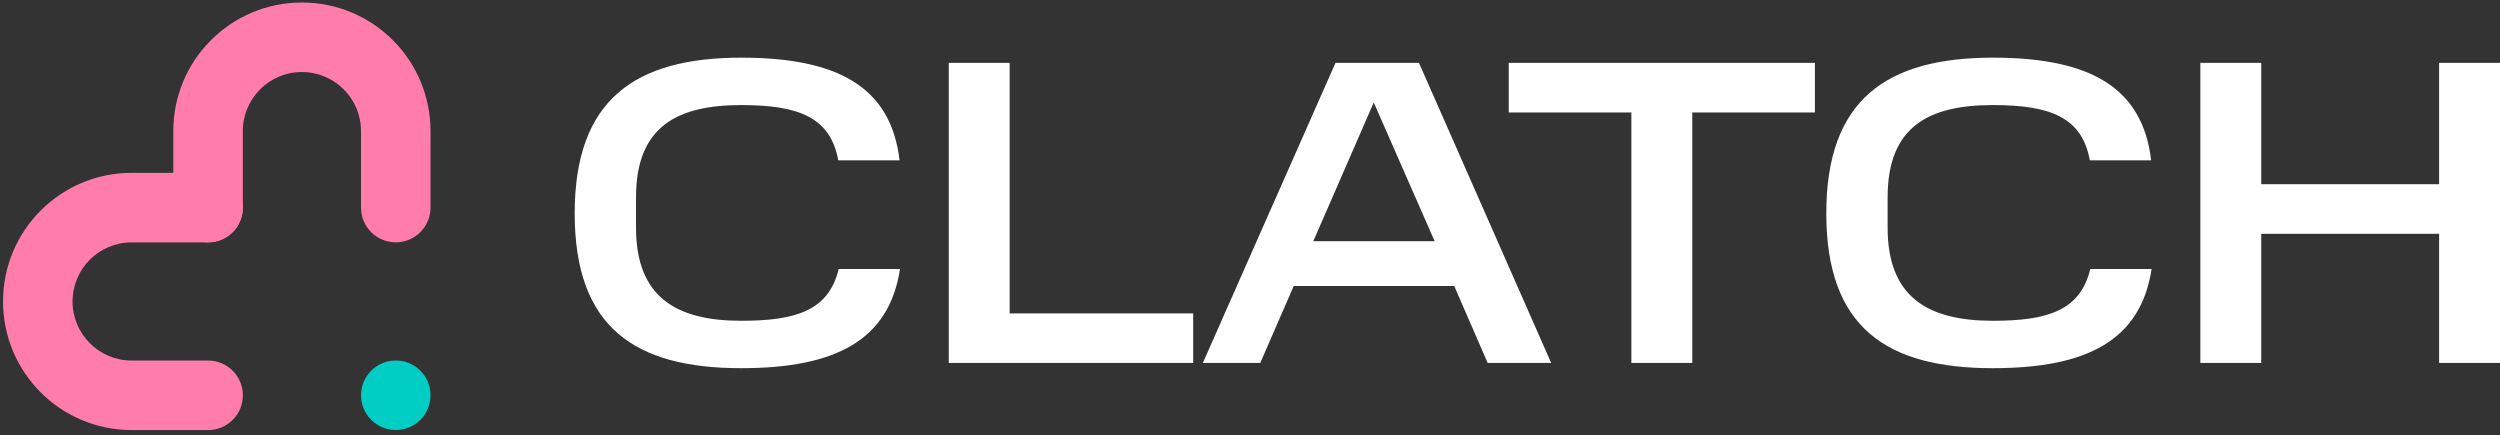 <?xml version="1.0" encoding="UTF-8"?> <svg xmlns="http://www.w3.org/2000/svg" width="500" height="87" viewBox="0 0 500 87" fill="none"><rect x="0" y="0" width="500" height="87" fill="#333333" stroke="none"/><path fill-rule="evenodd" clip-rule="evenodd" d="M26.329 48.475C19.802 48.475 14.511 53.766 14.511 60.293C14.511 66.819 19.802 72.11 26.329 72.11H41.622C45.462 72.11 48.574 75.222 48.574 79.062C48.574 82.901 45.462 86.013 41.622 86.013H26.329C12.123 86.013 0.607 74.498 0.607 60.293C0.607 46.088 12.123 34.572 26.329 34.572H41.622C45.462 34.572 48.574 37.684 48.574 41.524C48.574 45.363 45.462 48.475 41.622 48.475H26.329Z" fill="#FF7CAB"></path><path fill-rule="evenodd" clip-rule="evenodd" d="M72.201 26.222C72.201 19.696 66.91 14.405 60.383 14.405C53.856 14.405 48.565 19.696 48.565 26.222V41.516C48.565 45.355 45.453 48.467 41.614 48.467C37.775 48.467 34.662 45.355 34.662 41.516V26.222C34.662 12.017 46.178 0.502 60.383 0.502C74.589 0.502 86.104 12.017 86.104 26.222V41.516C86.104 45.355 82.992 48.467 79.153 48.467C75.314 48.467 72.201 45.355 72.201 41.516V26.222Z" fill="#FF7CAB"></path><path d="M86.109 79.05C86.109 82.889 82.995 86.002 79.156 86.002C75.316 86.002 72.204 82.889 72.204 79.05C72.204 75.21 75.316 72.098 79.156 72.098C82.995 72.098 86.109 75.21 86.109 79.05Z" fill="#00CDC4"></path><path d="M114.938 42.672C114.938 19.883 127.03 11.533 148.253 11.533C167.388 11.533 178.173 17.274 179.913 32.06H167.65C166.084 23.449 159.733 21.014 148.253 21.014C135.467 21.014 127.203 25.276 127.203 39.453V45.542C127.203 59.459 135.291 64.156 148.253 64.156C159.298 64.156 165.735 62.068 167.736 53.805H179.999C177.825 67.983 167.213 73.636 148.253 73.636C127.03 73.636 114.938 65.547 114.938 42.672ZM189.752 12.577H201.929V62.677H238.635V72.592H189.752V12.577ZM267.097 12.577H283.796L310.238 72.592H297.539L290.842 57.197H258.747L252.05 72.592H240.568L267.097 12.577ZM274.75 20.492L262.66 48.238H286.929L274.75 20.492ZM326.275 22.492H301.747V12.577H362.981V22.492H338.454V72.592H326.275V22.492ZM365.259 42.672C365.259 19.883 377.349 11.533 398.573 11.533C417.708 11.533 428.494 17.274 430.233 32.06H417.968C416.404 23.449 410.053 21.014 398.573 21.014C385.787 21.014 377.524 25.276 377.524 39.453V45.542C377.524 59.459 385.612 64.156 398.573 64.156C409.618 64.156 416.056 62.068 418.057 53.805H430.319C428.145 67.983 417.533 73.636 398.573 73.636C377.349 73.636 365.259 65.547 365.259 42.672ZM440.073 12.577H452.249V36.844H487.824V12.577H500V72.592H487.824V46.76H452.249V72.592H440.073V12.577Z" fill="white"></path></svg> 